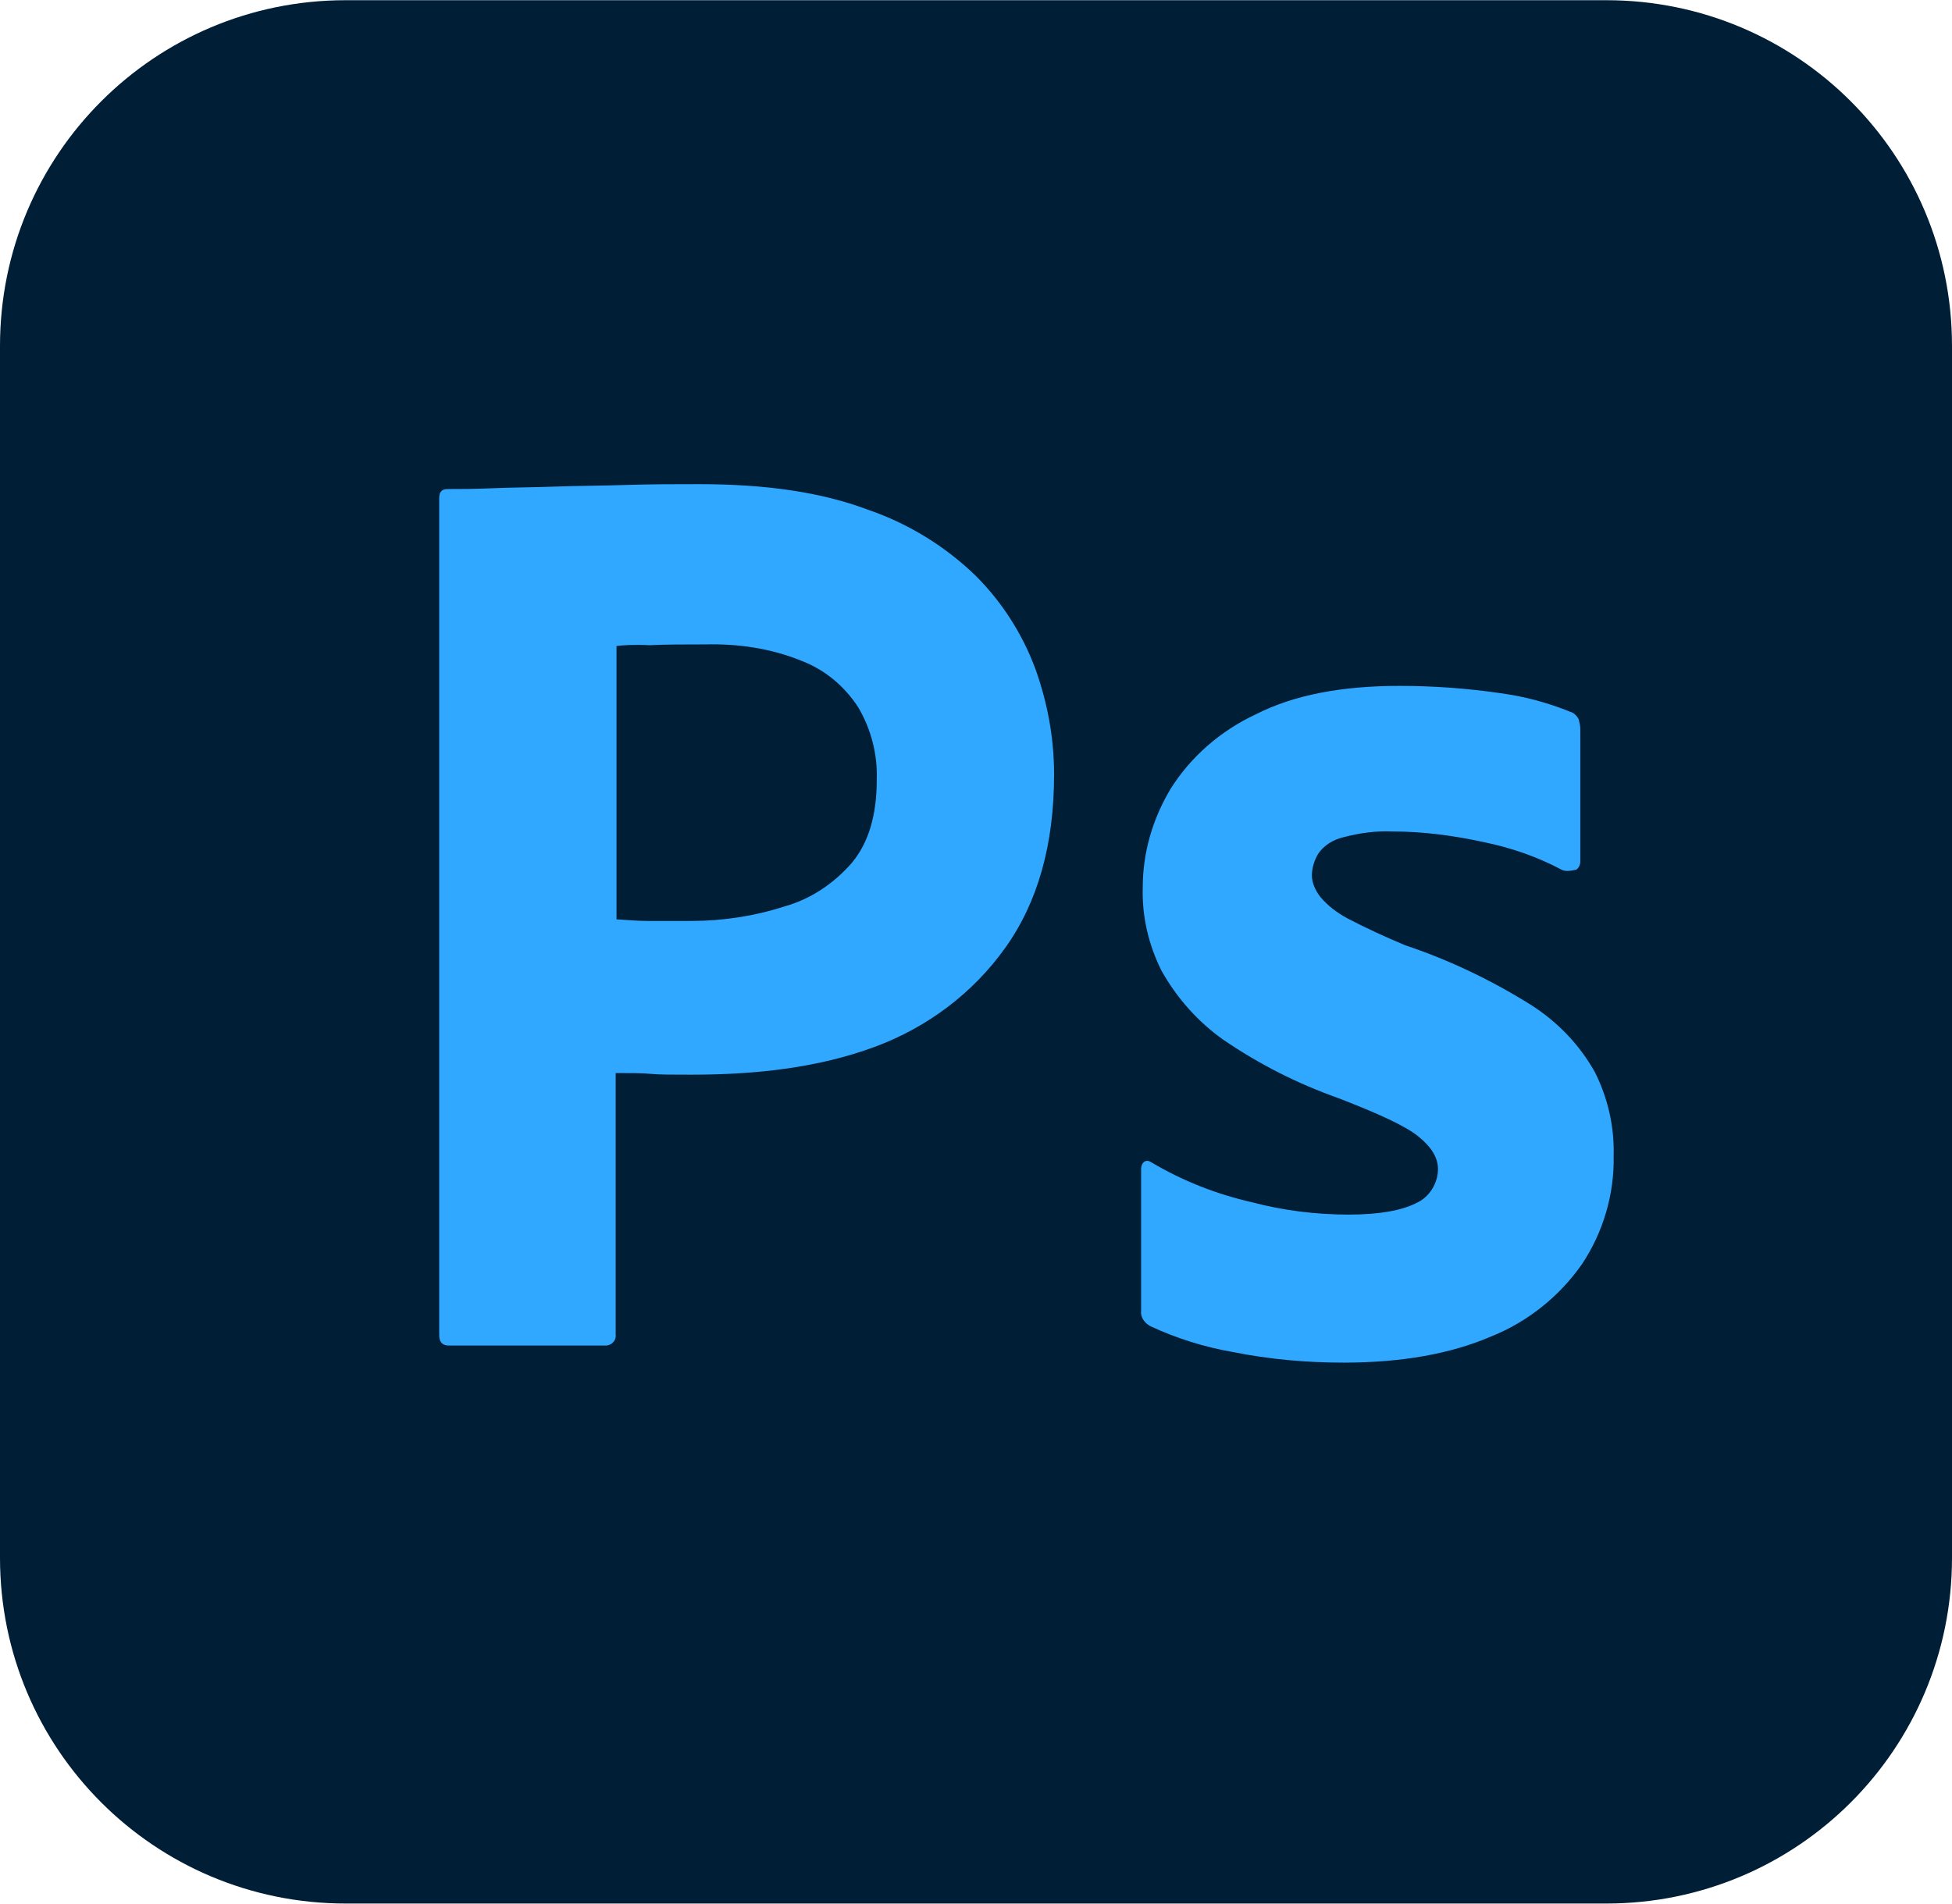 <svg width="163" height="159" viewBox="0 0 163 159" fill="none" xmlns="http://www.w3.org/2000/svg">
<g clip-path="url(#clip0_666_130)">
<path d="M28.865 0.017H134.135C150.096 0.017 163 12.924 163 28.889V130.112C163 146.076 150.096 158.984 134.135 158.984H28.865C12.904 158.984 0 146.076 0 130.112V28.889C0 12.924 12.904 0.017 28.865 0.017Z" fill="#001E36"/>
<path d="M36.675 111.497V41.592C36.675 41.117 36.879 40.845 37.354 40.845C38.509 40.845 39.595 40.845 41.157 40.777C42.787 40.709 44.485 40.709 46.319 40.641C48.153 40.573 50.122 40.573 52.228 40.505C54.333 40.438 56.371 40.438 58.408 40.438C63.977 40.438 68.596 41.117 72.399 42.544C75.795 43.698 78.919 45.6 81.5 48.114C83.673 50.288 85.371 52.938 86.458 55.859C87.477 58.712 88.02 61.633 88.02 64.69C88.02 70.533 86.662 75.356 83.945 79.16C81.228 82.965 77.425 85.818 73.01 87.448C68.392 89.147 63.298 89.758 57.729 89.758C56.099 89.758 55.012 89.758 54.333 89.69C53.654 89.622 52.703 89.622 51.413 89.622V111.429C51.481 111.905 51.141 112.313 50.666 112.38H37.49C36.947 112.38 36.675 112.109 36.675 111.497ZM51.481 53.956V76.783C52.431 76.85 53.314 76.918 54.129 76.918H57.729C60.378 76.918 63.026 76.511 65.539 75.696C67.713 75.084 69.614 73.793 71.109 72.095C72.535 70.397 73.214 68.087 73.214 65.098C73.282 62.992 72.739 60.886 71.652 59.052C70.497 57.285 68.867 55.927 66.898 55.179C64.385 54.16 61.668 53.753 58.884 53.821C57.118 53.821 55.556 53.821 54.265 53.889C52.907 53.821 51.956 53.889 51.481 53.956ZM130.4 72.639C128.362 71.552 126.189 70.804 123.88 70.329C121.367 69.785 118.854 69.446 116.273 69.446C114.915 69.378 113.489 69.582 112.198 69.921C111.315 70.125 110.568 70.6 110.093 71.28C109.753 71.823 109.549 72.503 109.549 73.114C109.549 73.725 109.821 74.337 110.229 74.88C110.84 75.628 111.655 76.239 112.538 76.715C114.1 77.53 115.73 78.277 117.36 78.957C121.027 80.179 124.559 81.878 127.819 83.916C130.06 85.342 131.894 87.245 133.184 89.554C134.271 91.728 134.814 94.106 134.746 96.552C134.814 99.745 133.864 102.938 132.098 105.587C130.196 108.304 127.547 110.41 124.491 111.633C121.163 113.06 117.088 113.807 112.198 113.807C109.074 113.807 106.018 113.535 102.961 112.924C100.584 112.516 98.207 111.769 96.034 110.75C95.559 110.478 95.219 110.003 95.287 109.459V97.639C95.287 97.435 95.355 97.163 95.559 97.027C95.762 96.891 95.966 96.959 96.17 97.095C98.819 98.658 101.603 99.745 104.591 100.424C107.172 101.103 109.889 101.443 112.606 101.443C115.186 101.443 117.02 101.103 118.243 100.492C119.329 100.016 120.076 98.861 120.076 97.639C120.076 96.688 119.533 95.804 118.446 94.921C117.36 94.038 115.119 93.019 111.791 91.728C108.327 90.505 105.135 88.875 102.146 86.837C100.041 85.342 98.275 83.372 96.985 81.062C95.898 78.889 95.355 76.511 95.423 74.133C95.423 71.212 96.238 68.427 97.732 65.913C99.43 63.196 101.943 61.022 104.863 59.663C108.055 58.033 112.062 57.285 116.884 57.285C119.669 57.285 122.521 57.489 125.306 57.897C127.344 58.169 129.313 58.712 131.147 59.459C131.419 59.527 131.69 59.799 131.826 60.071C131.894 60.342 131.962 60.614 131.962 60.886V71.959C131.962 72.231 131.826 72.503 131.622 72.639C131.011 72.775 130.671 72.775 130.4 72.639Z" fill="#31A8FF"/>
</g>
<defs>
<clipPath id="clip0_666_130">
<rect width="163" height="159" fill="white"/>
</clipPath>
</defs>
</svg>
